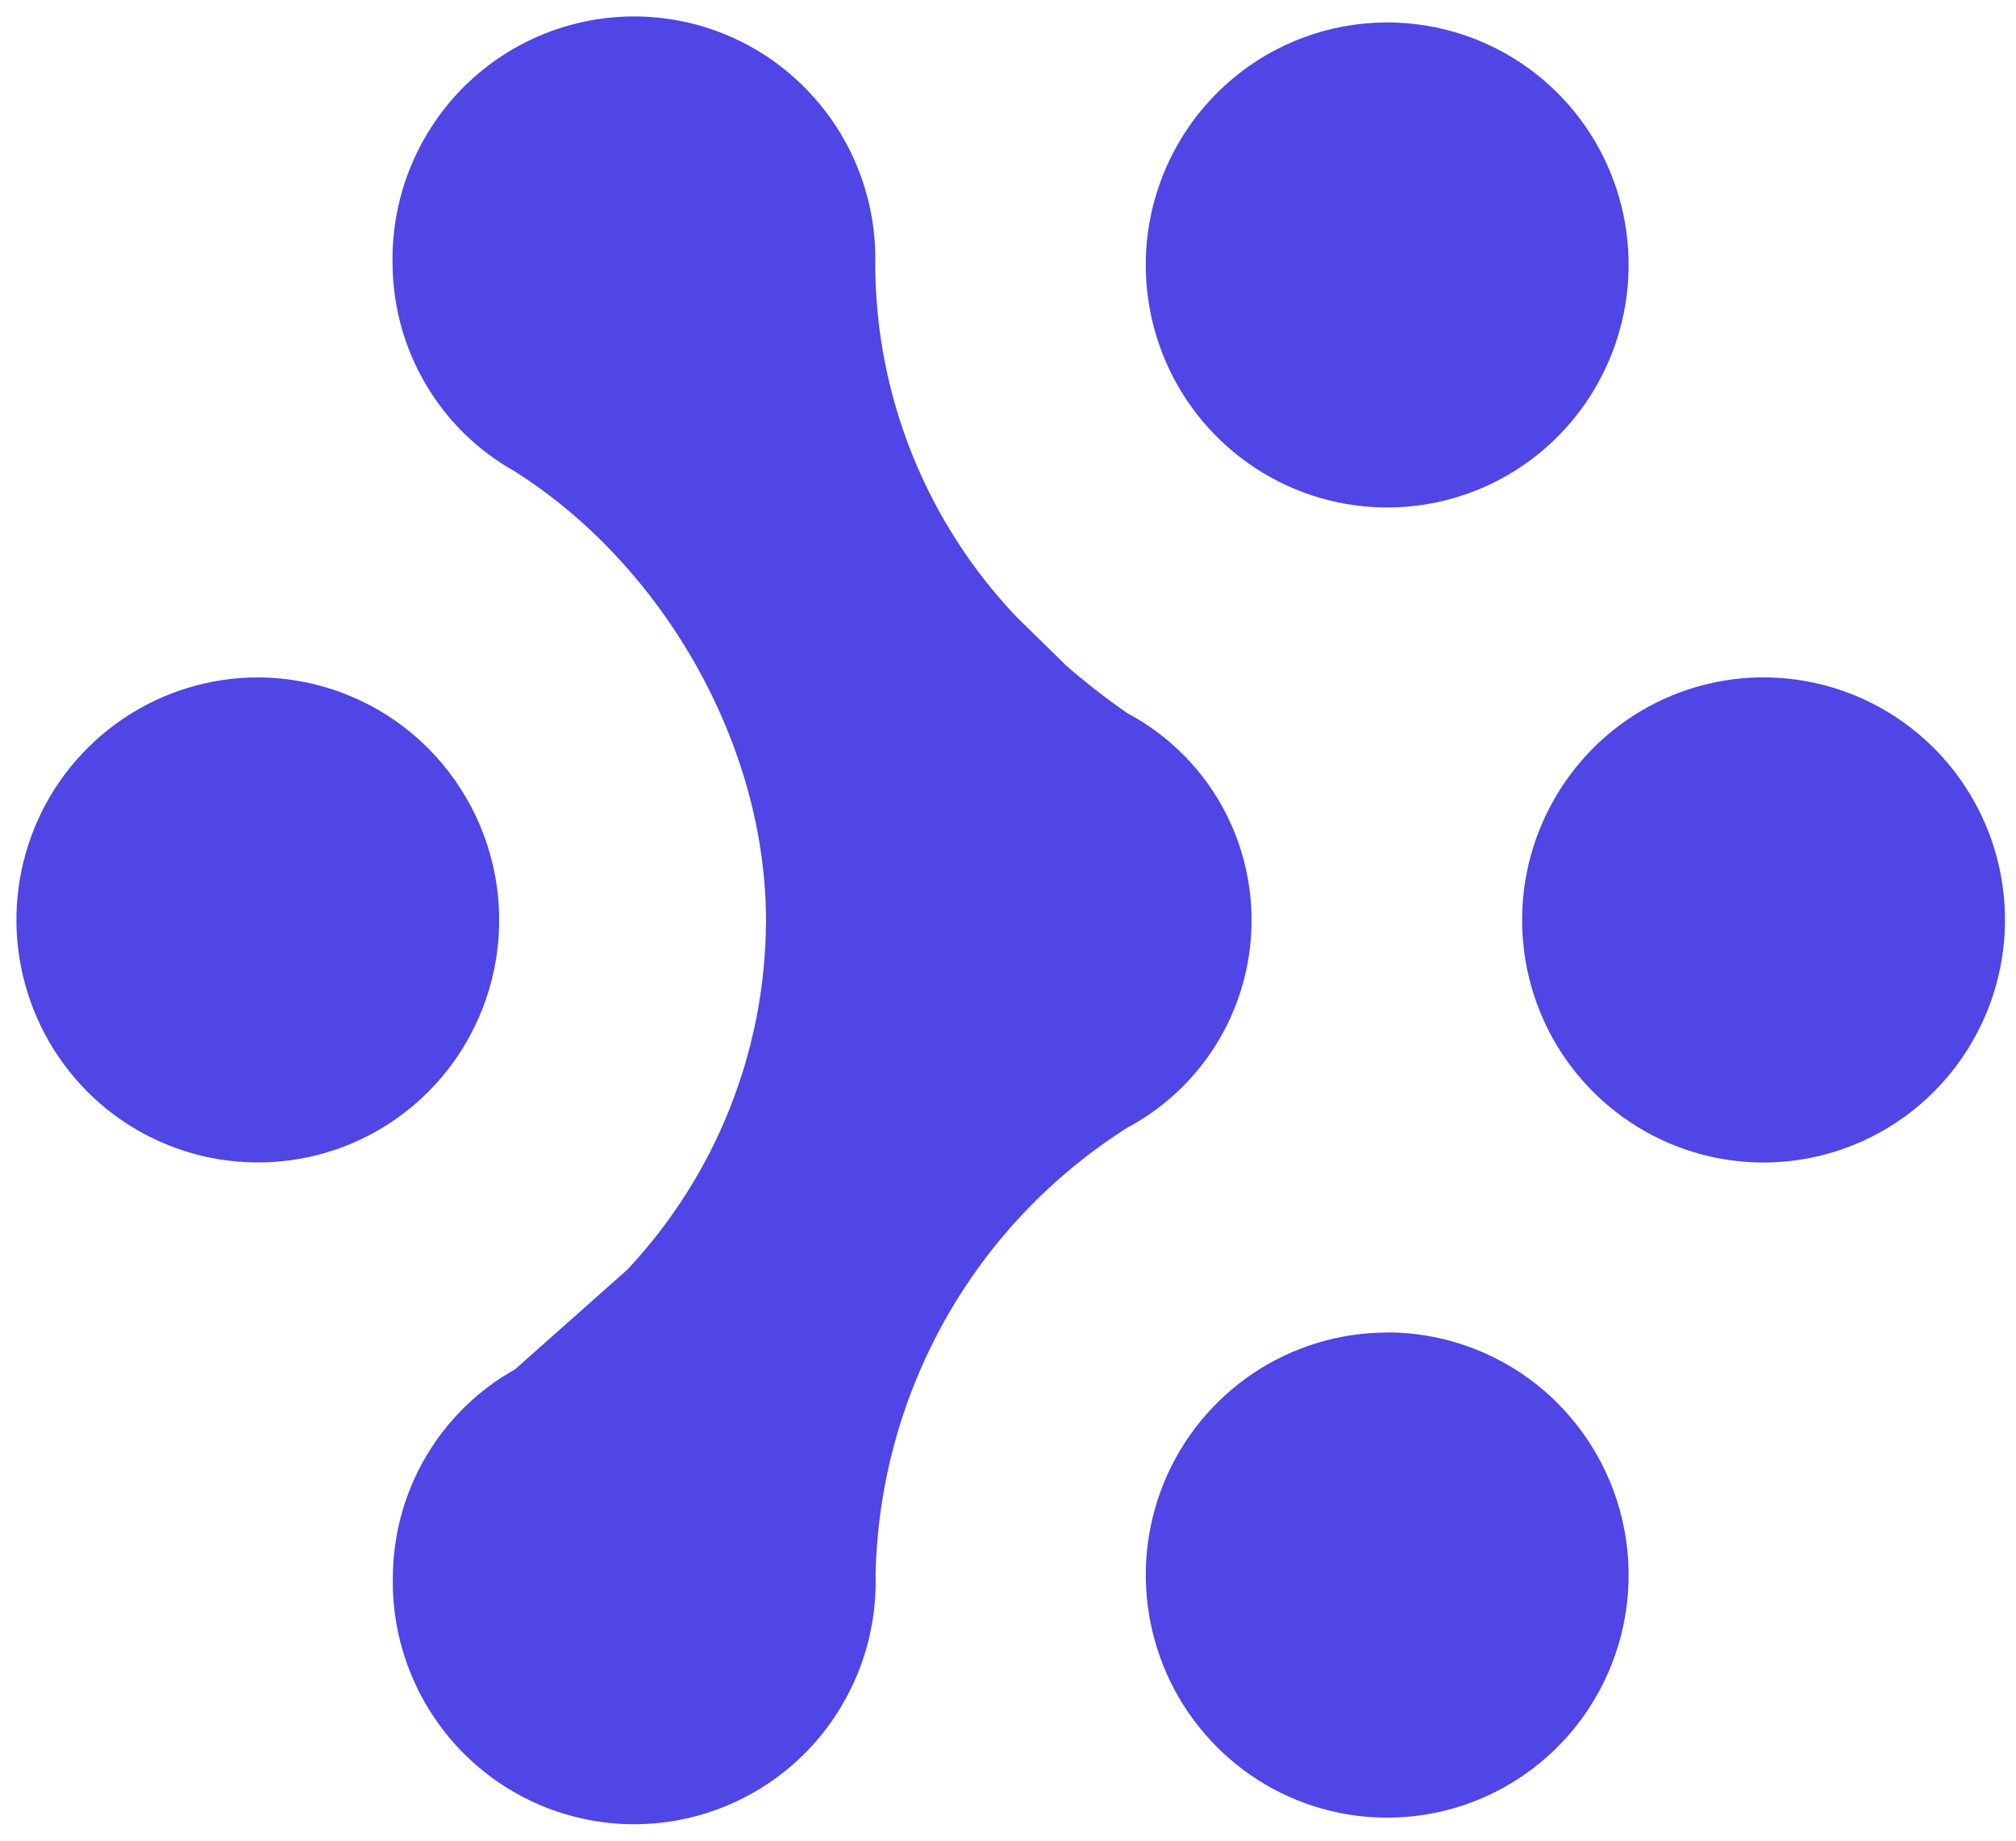 <svg width="46" height="42" viewBox="0 0 46 42" fill="none" xmlns="http://www.w3.org/2000/svg">
<g clip-path="url(#clip0_371_3145)">
<path d="M19.604 38.102C19.871 37.413 19.999 36.678 19.979 35.939C20.02 33.893 20.567 31.888 21.571 30.104C22.573 28.323 24.002 26.819 25.729 25.727C26.369 25.384 26.932 24.915 27.385 24.348C27.838 23.781 28.171 23.128 28.364 22.428C28.558 21.729 28.607 20.997 28.509 20.278C28.412 19.559 28.17 18.867 27.797 18.244C27.299 17.413 26.583 16.731 25.729 16.277C25.239 15.937 24.769 15.572 24.321 15.18L23.198 14.08C21.139 11.916 19.985 9.047 19.971 6.061C19.992 5.322 19.865 4.586 19.597 3.898C19.33 3.209 18.927 2.58 18.413 2.05C17.901 1.52 17.287 1.098 16.609 0.81C15.93 0.523 15.201 0.375 14.464 0.375C13.727 0.376 12.998 0.525 12.32 0.812C11.642 1.1 11.029 1.521 10.516 2.05C10.003 2.581 9.6 3.21 9.333 3.899C9.065 4.588 8.938 5.323 8.958 6.062C8.97 7.021 9.234 7.96 9.724 8.784C10.212 9.608 10.909 10.287 11.744 10.755C15.125 12.894 17.478 16.985 17.478 21.008C17.469 23.969 16.337 26.816 14.31 28.974L11.752 31.245C10.918 31.711 10.22 32.391 9.731 33.215C9.24 34.039 8.977 34.98 8.965 35.939C8.944 36.678 9.071 37.413 9.339 38.102C9.606 38.791 10.009 39.419 10.523 39.95C11.035 40.48 11.649 40.902 12.327 41.189C13.005 41.477 13.735 41.625 14.472 41.625C15.209 41.624 15.938 41.475 16.616 41.188C17.294 40.9 17.908 40.479 18.421 39.95C18.934 39.419 19.336 38.79 19.604 38.102Z" fill="#4F46E5"/>
<path d="M27.072 9.12C26.466 8.21 26.143 7.139 26.143 6.044C26.144 4.578 26.725 3.172 27.759 2.132C28.657 1.228 29.843 0.664 31.112 0.539C32.381 0.413 33.654 0.733 34.713 1.443C35.62 2.052 36.327 2.916 36.743 3.927C37.159 4.938 37.268 6.049 37.055 7.122C36.843 8.195 36.318 9.181 35.548 9.957C34.78 10.731 33.798 11.259 32.729 11.473C31.66 11.687 30.551 11.577 29.545 11.158C28.537 10.738 27.677 10.029 27.072 9.12Z" fill="#4F46E5"/>
<path d="M28.592 31.337C29.498 30.729 30.564 30.405 31.653 30.405V30.402C32.377 30.403 33.093 30.547 33.761 30.825C34.43 31.104 35.036 31.511 35.547 32.025C36.449 32.932 37.01 34.123 37.135 35.396C37.26 36.669 36.942 37.947 36.234 39.012C35.63 39.923 34.769 40.633 33.761 41.053C32.754 41.472 31.645 41.582 30.576 41.368C29.507 41.154 28.525 40.627 27.757 39.852C26.986 39.076 26.462 38.09 26.25 37.017C26.037 35.944 26.146 34.832 26.562 33.82C26.979 32.81 27.685 31.946 28.592 31.337Z" fill="#4F46E5"/>
<path d="M44.821 17.917C45.426 18.827 45.749 19.896 45.749 20.991C45.748 22.457 45.167 23.864 44.133 24.904C43.623 25.417 43.016 25.824 42.348 26.103C41.68 26.381 40.963 26.525 40.239 26.526C39.149 26.526 38.084 26.201 37.179 25.594C36.272 24.985 35.565 24.121 35.149 23.11C34.733 22.099 34.624 20.987 34.836 19.914C35.049 18.841 35.573 17.855 36.344 17.078C37.112 16.304 38.094 15.776 39.163 15.562C40.233 15.349 41.342 15.459 42.349 15.878C43.356 16.298 44.217 17.008 44.821 17.917Z" fill="#4F46E5"/>
<path d="M2.823 16.39C3.729 15.782 4.793 15.457 5.884 15.457C6.607 15.459 7.324 15.603 7.992 15.882C8.66 16.16 9.266 16.568 9.776 17.081C10.678 17.988 11.238 19.179 11.364 20.451C11.489 21.724 11.171 23.001 10.464 24.066C9.86 24.976 8.999 25.686 7.991 26.105C6.984 26.523 5.876 26.631 4.807 26.418C3.739 26.204 2.757 25.677 1.988 24.905C1.218 24.129 0.694 23.143 0.481 22.07C0.268 20.997 0.377 19.886 0.793 18.874C1.209 17.864 1.916 16.999 2.823 16.39Z" fill="#4F46E5"/>
</g>
<defs>
<clipPath id="clip0_371_3145">
<rect width="46" height="42" fill="white"/>
</clipPath>
</defs>
</svg>
